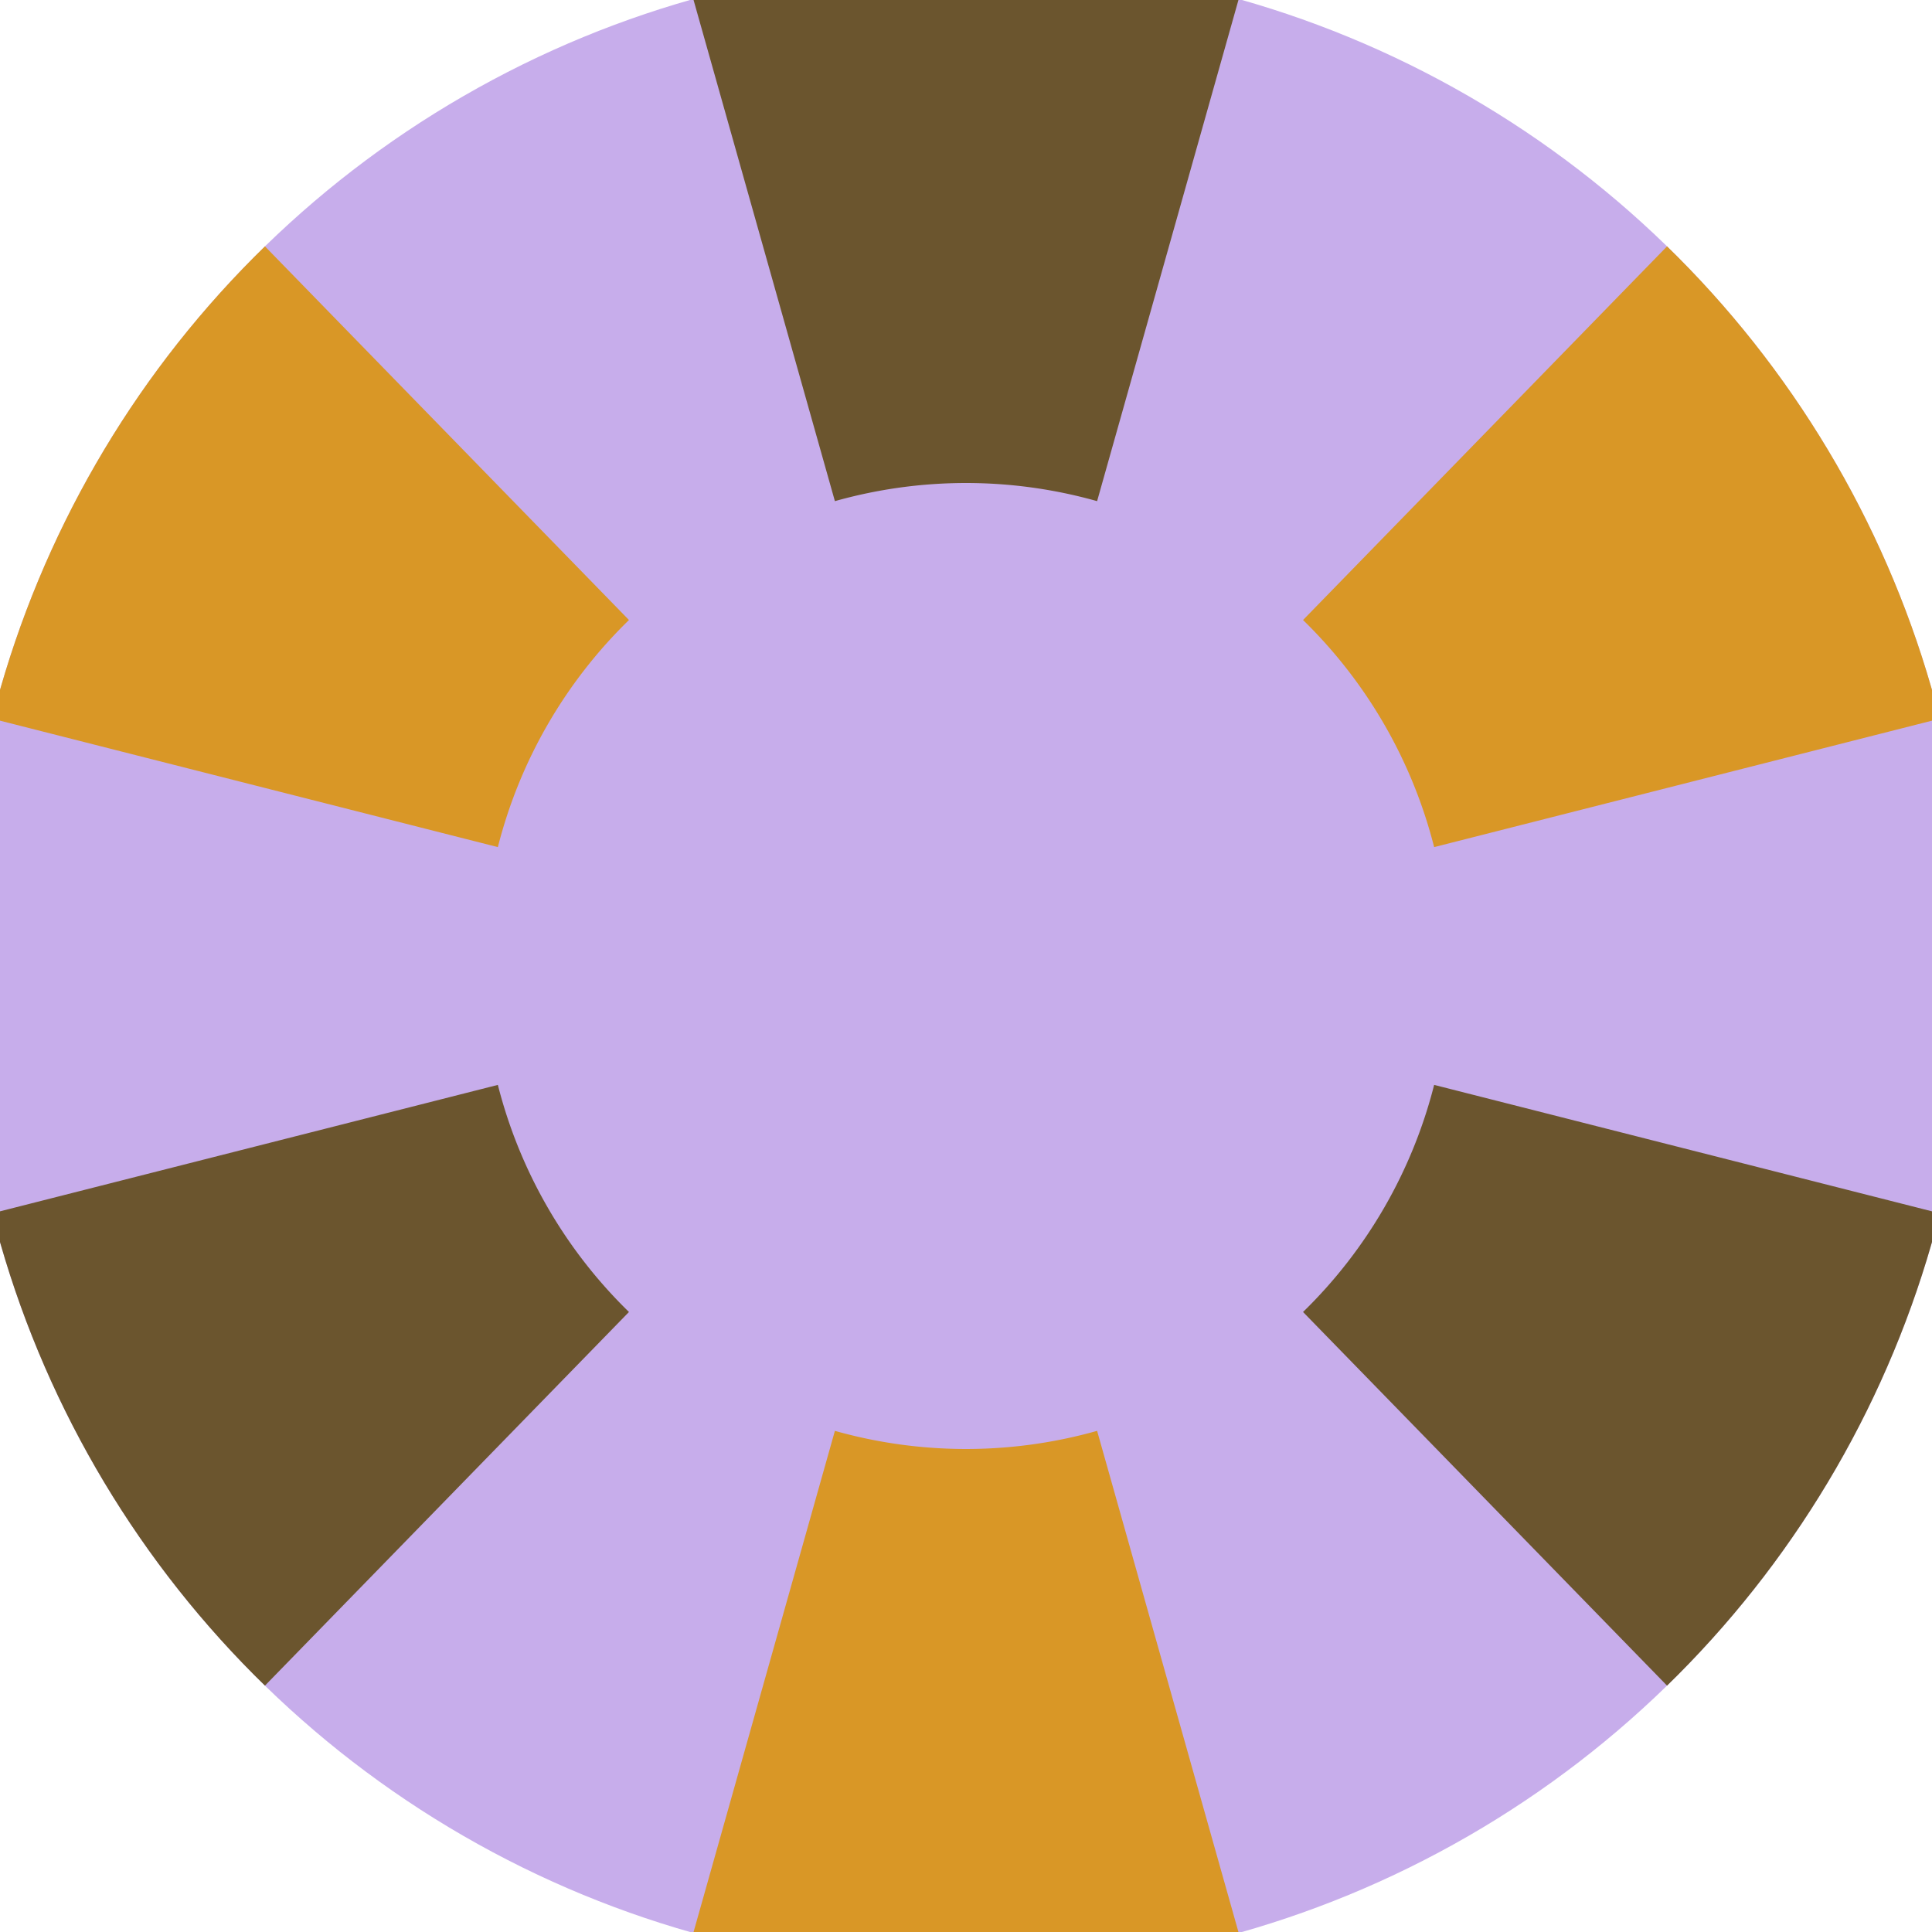 <svg xmlns="http://www.w3.org/2000/svg" width="128" height="128" viewBox="0 0 100 100" shape-rendering="geometricPrecision">
                            <defs>
                                <clipPath id="clip">
                                    <circle cx="50" cy="50" r="52" />
                                    <!--<rect x="0" y="0" width="100" height="100"/>-->
                                </clipPath>
                            </defs>
                            <g transform="rotate(0 50 50)">
                            <rect x="0" y="0" width="100" height="100" fill="#c7adeb" clip-path="url(#clip)"/><path d="M 77.144 -46.246
                               L 22.856 -46.246
                               L 43.214 25.939
                               A 25 25 0 0 1 56.786 25.939 ZM 119.779 121.63
                               L 146.923 74.615
                               L 74.231 56.154
                               A 25 25 0 0 1 67.445 67.908 ZM -46.923 74.615
                               L -19.779 121.63
                               L 32.555 67.908
                               A 25 25 0 0 1 25.769 56.154 Z" fill="#6b552e" clip-path="url(#clip)"/><path d="M 22.856 146.246
                               L 77.144 146.246
                               L 56.786 74.061
                               A 25 25 0 0 1 43.214 74.061 ZM -19.779 -21.63
                               L -46.923 25.385
                               L 25.769 43.846
                               A 25 25 0 0 1 32.555 32.092 ZM 146.923 25.385
                               L 119.779 -21.63
                               L 67.445 32.092
                               A 25 25 0 0 1 74.231 43.846 Z" fill="#d99726" clip-path="url(#clip)"/></g></svg>